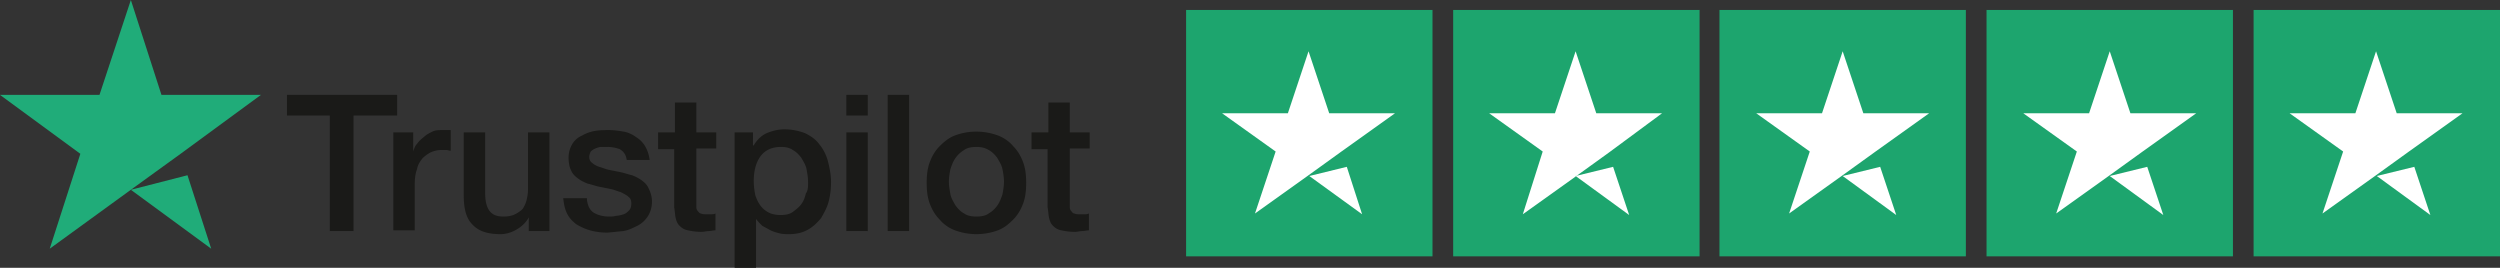<svg xmlns="http://www.w3.org/2000/svg" viewBox="0 0 326.7 35" xmlns:v="https://vecta.io/nano"><rect x="0" y="0" width="326.7" height="35" fill="#333333" stroke="none"/><path d="M37.5 12.4h14.4v2.7h-5.7v15.1h-3.1V15.1h-5.6v-2.7zm13.8 4.9H54v2.5c.1-.3.2-.7.5-1 .2-.3.5-.6.9-.9.3-.3.7-.5 1.1-.7s.8-.2 1.3-.2h1.1v2.7c-.2 0-.4-.1-.6-.1h-.6c-.5 0-.9.1-1.4.3a4.44 4.44 0 0 0-1.1.8c-.3.4-.6.8-.7 1.4-.2.5-.3 1.2-.3 1.9v6.1h-2.8V17.3zm20.6 12.9h-2.8v-1.8c-.3.6-.9 1.2-1.6 1.6s-1.4.6-2.1.6c-1.7 0-2.9-.4-3.7-1.3-.8-.8-1.1-2.1-1.1-3.8v-8.2h2.8v7.9c0 1.1.2 1.9.6 2.4s1 .7 1.8.7c.6 0 1.1-.1 1.5-.3s.7-.4 1-.7c.2-.3.4-.7.5-1.1s.2-.9.2-1.4v-7.5h2.8v12.9zm4.8-4.1c.1.8.4 1.4.9 1.7s1.2.5 2 .5c.3 0 .6 0 .9-.1.3 0 .7-.1 1-.2s.5-.3.7-.5.3-.5.3-.9-.1-.7-.4-.9c-.2-.2-.6-.4-1-.6-.4-.1-.8-.3-1.3-.4l-1.5-.3c-.5-.1-1-.3-1.5-.4-.5-.2-.9-.4-1.3-.7s-.7-.6-.9-1.1c-.2-.4-.3-1-.3-1.6 0-.7.2-1.3.5-1.8s.8-.9 1.3-1.1c.5-.3 1.1-.5 1.7-.6s1.2-.1 1.8-.1c.7 0 1.3.1 1.9.2s1.2.4 1.6.7c.5.3.9.7 1.2 1.2s.5 1.1.6 1.8h-3c-.1-.7-.4-1.1-.9-1.4-.5-.2-1.1-.3-1.7-.3h-.7c-.3 0-.5.1-.8.2-.2.1-.4.2-.6.4-.1.2-.2.5-.2.7 0 .3.1.6.4.8.2.2.6.4.9.5.4.1.8.3 1.3.4l1.5.3c.5.1 1 .3 1.5.4.5.2.9.4 1.3.7s.7.6.9 1.1c.2.4.4 1 .4 1.6 0 .8-.2 1.4-.5 1.9s-.8 1-1.4 1.3-1.2.6-1.9.7l-2 .2c-.8 0-1.6-.1-2.3-.3s-1.3-.5-1.8-.8c-.5-.4-.9-.8-1.2-1.4s-.4-1.2-.5-2h3.1zm9.4-8.8h2.1v-3.9H91v3.9h2.6v2.1H91v7.7c0 .2.1.4.2.5s.2.3.4.3c.2.1.4.1.7.1h.6c.2 0 .4 0 .6-.1v2.2c-.3 0-.6.1-.9.1s-.6.1-.9.1a8.16 8.16 0 0 1-1.8-.2c-.5-.1-.8-.3-1.1-.6s-.4-.6-.5-1-.1-.9-.2-1.4v-7.6H86v-2.2zm9.6 0h2.7V19h.1c.4-.7 1-1.3 1.7-1.6s1.5-.5 2.3-.5c1 0 1.9.2 2.7.5.8.4 1.4.8 1.9 1.5.5.6.9 1.4 1.1 2.2s.4 1.7.4 2.7c0 .9-.1 1.7-.3 2.5s-.6 1.5-1 2.2c-.5.6-1 1.1-1.7 1.5s-1.5.6-2.5.6c-.4 0-.8 0-1.2-.1s-.8-.2-1.2-.4l-1.1-.6c-.3-.3-.6-.6-.8-.9h0V35H96V17.3zm9.9 6.5c0-.6-.1-1.1-.2-1.7-.1-.5-.4-1-.7-1.5-.3-.4-.7-.8-1.1-1-.4-.3-1-.4-1.5-.4-1.2 0-2.1.4-2.7 1.2s-.9 1.9-.9 3.3c0 .6.1 1.3.2 1.8.2.6.4 1 .7 1.4s.7.7 1.1.9 1 .3 1.5.3c.6 0 1.2-.1 1.6-.4s.8-.6 1.1-1 .5-.9.6-1.4c.3-.4.3-.9.3-1.5zm5-11.4h2.8v2.7h-2.8v-2.7zm0 4.9h2.8v12.9h-2.8V17.3zm5.4-4.9h2.8v17.8H116V12.4zm11.6 18.2a8.21 8.21 0 0 1-2.8-.5c-.8-.3-1.5-.8-2-1.4-.6-.6-1-1.3-1.3-2.1s-.4-1.7-.4-2.7.1-1.9.4-2.7.7-1.5 1.3-2.1 1.2-1.1 2-1.4a7.78 7.78 0 0 1 2.8-.5 8.21 8.21 0 0 1 2.8.5c.8.3 1.5.8 2 1.4.6.6 1 1.3 1.3 2.1s.4 1.7.4 2.7-.1 1.9-.4 2.7-.7 1.5-1.3 2.1-1.2 1.1-2 1.4a8.21 8.21 0 0 1-2.8.5zm0-2.3c.6 0 1.2-.1 1.6-.4.5-.3.8-.6 1.1-1s.5-.9.7-1.5c.1-.5.2-1.1.2-1.7 0-.5-.1-1.1-.2-1.6s-.4-1-.7-1.5c-.3-.4-.7-.8-1.1-1-.5-.3-1-.4-1.6-.4s-1.2.1-1.6.4c-.5.3-.8.6-1.1 1s-.5.9-.7 1.5c-.1.5-.2 1.1-.2 1.6 0 .6.1 1.1.2 1.7.1.5.4 1 .7 1.5.3.4.7.8 1.1 1 .4.3 1 .4 1.6.4zm7.3-11h2.1v-3.9h2.8v3.9h2.6v2.1h-2.6v7.7c0 .2.1.4.2.5s.2.3.4.3c.2.1.4.1.7.1h.6c.2 0 .4 0 .6-.1v2.2c-.3 0-.6.1-.9.1s-.6.1-.9.1a8.16 8.16 0 0 1-1.8-.2c-.5-.1-.8-.3-1.1-.6s-.4-.6-.5-1-.1-.9-.2-1.4v-7.6h-2.1v-2.2z" fill="#1a1a18"/><g fill="#20ac79"><path d="M34.1 12.4h-13L17.1 0 13 12.4H0l10.5 7.7-4 12.4 10.6-7.7 6.5-4.7z"/><path d="M24.5 22.9l-7.4 1.9 10.5 7.7z"/></g><path d="M155 1.3h32.2v32.2H155zm34.9 0h32.2v32.2h-32.2zm34.8 0h32.2v32.2h-32.2zm34.9 0h32.2v32.2h-32.2zm34.9 0h32.2v32.2h-32.2z" fill="#1da56e"/><path d="M171.1 23l4.9-1.2 2 6.2-6.9-5zm11.2-8.2h-8.6L171 6.7l-2.7 8.1h-8.6l7 5-2.7 8.1 7-5 4.3-3.1 7-5zm23.6 8.2l4.9-1.2 2.1 6.3-7-5.1zm11.3-8.2h-8.6l-2.7-8.1-2.7 8.1h-8.6l7 5L199 28l7-5 4.3-3.1 6.9-5.1zm23.6 8.2l4.9-1.2 2.1 6.3-7-5.1zm11.3-8.2h-8.6l-2.7-8.1-2.7 8.1h-8.6l7 5-2.7 8.1 7-5 4.3-3.1 7-5zm23.6 8.2l4.9-1.2 2.1 6.3-7-5.1zm11.3-8.2h-8.6l-2.7-8.1-2.7 8.1h-8.6l7 5-2.7 8.1 7-5 4.3-3.1 7-5zm23.6 8.2l4.9-1.2 2.1 6.3-7-5.1zm11.2-8.2h-8.6l-2.7-8.1-2.7 8.1h-8.6l7 5-2.7 8.1 7-5 4.3-3.1 7-5z" fill="#fff"/></svg>